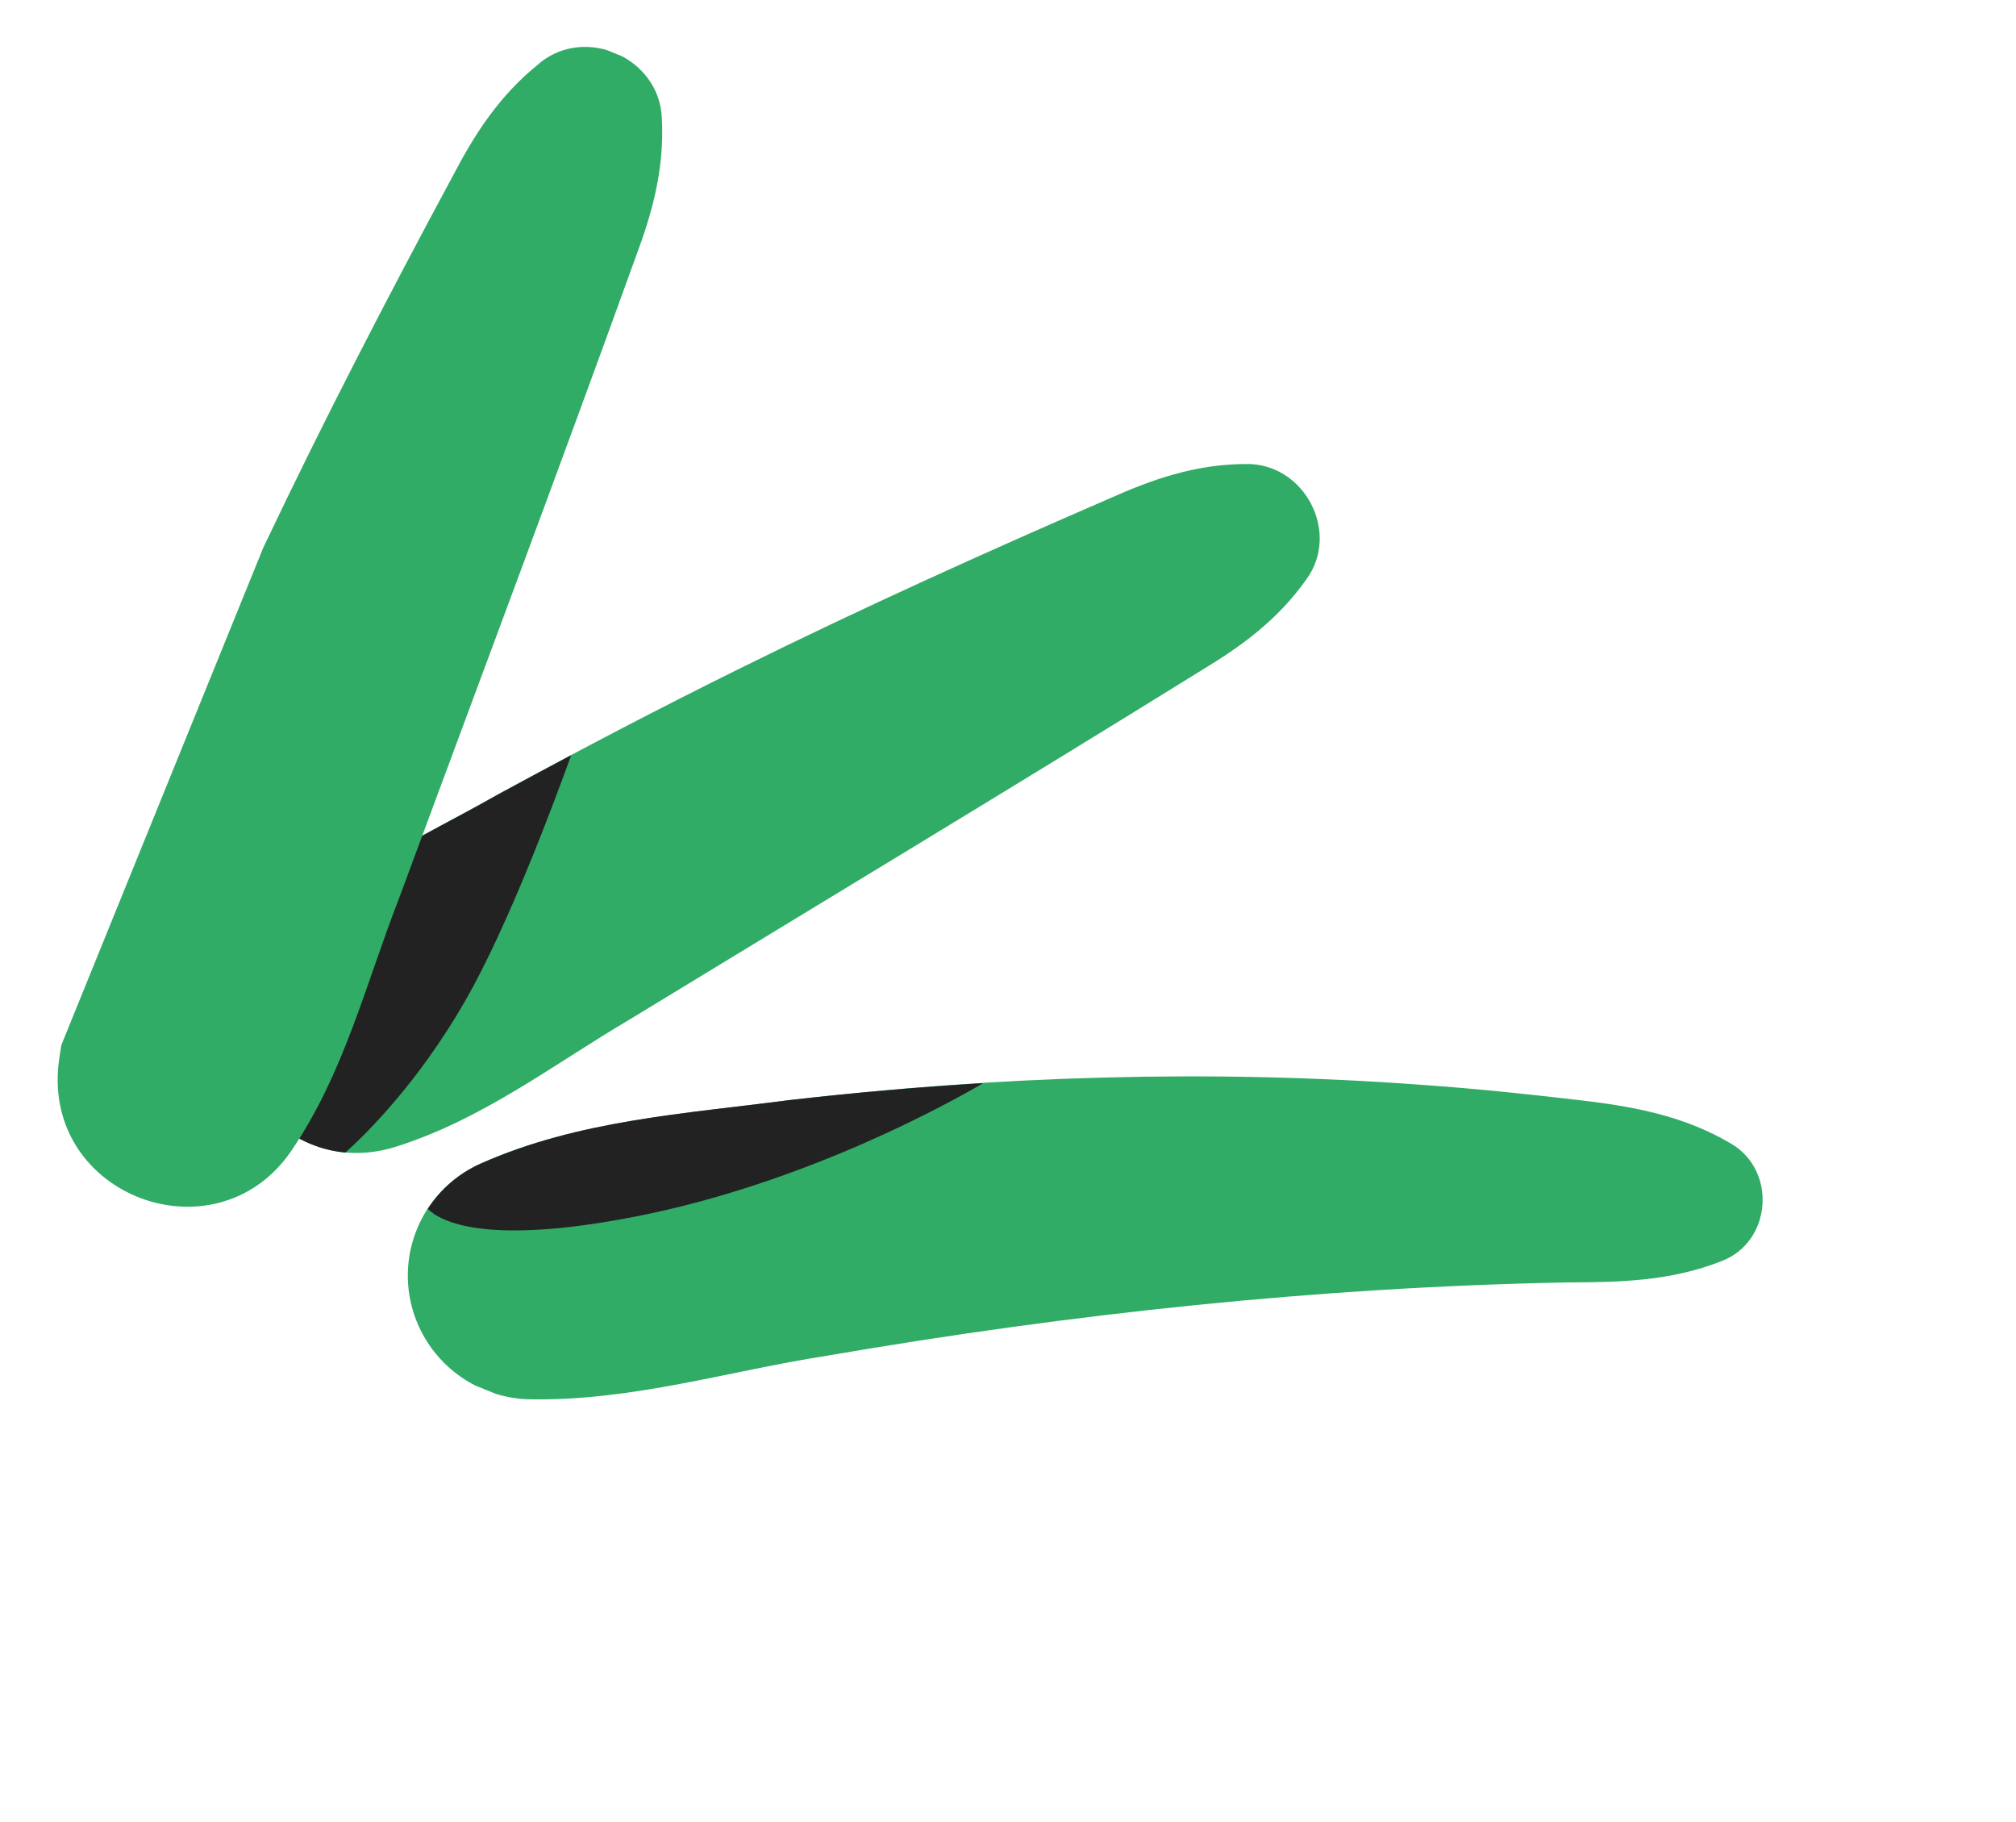 <svg width="83" height="75" viewBox="0 0 83 75" fill="none" xmlns="http://www.w3.org/2000/svg">
<g clip-path="url(#clip0_1427_14573)">
<path d="M71.245 47.062C69.261 45.891 67.117 45.524 64.904 45.272C62.757 45.021 60.598 44.797 58.435 44.648C49.788 44.012 41.075 44.289 32.473 45.285C28.191 45.849 23.816 46.106 19.788 47.895C17.224 49.036 16.085 52.033 17.241 54.594C18.087 56.455 19.914 57.571 21.836 57.6C26.058 57.668 29.985 56.438 34.045 55.806C44.111 54.074 54.296 52.983 64.529 52.788C66.688 52.783 68.772 52.739 70.866 51.916C72.952 51.133 73.171 48.161 71.245 47.062Z" fill="#30AC66"/>
<path d="M51.271 19.1C49.183 19.112 47.421 19.744 45.721 20.501C40.585 22.726 35.498 25.024 30.475 27.509C27.124 29.164 23.805 30.902 20.519 32.689C17.27 34.534 13.81 36.036 11.085 38.715C7.294 42.531 11.177 48.787 16.273 47.21C19.889 46.075 22.795 43.804 25.952 41.948C33.31 37.464 42.208 32.098 49.484 27.581C51.067 26.625 52.588 25.543 53.785 23.847C55.208 21.895 53.684 19.041 51.271 19.1Z" fill="#30AC66"/>
<path d="M20.521 32.694C21.515 32.155 22.516 31.618 23.516 31.085C22.824 33.004 20.933 38.087 19.169 41.17C17.227 44.559 15.084 46.666 14.222 47.442C10.245 47.083 7.828 42.001 11.087 38.721C13.812 36.042 17.272 34.539 20.521 32.694Z" fill="#222222"/>
<path d="M17.614 49.759C18.128 48.968 18.869 48.308 19.793 47.897C23.816 46.106 28.192 45.849 32.478 45.286C35.136 44.98 37.803 44.75 40.478 44.585C39.145 45.369 33.182 48.703 26.164 50.077C19.974 51.287 18.13 50.277 17.613 49.763L17.614 49.759Z" fill="#222222"/>
<path d="M22.212 2.606C20.544 3.932 19.527 5.553 18.647 7.235C15.936 12.268 13.314 17.332 10.857 22.507C9.218 25.958 7.658 29.454 6.155 32.969C4.718 36.507 2.896 39.901 2.412 43.787C1.794 49.261 8.889 51.875 11.98 47.392C14.162 44.196 15.05 40.527 16.406 37.039C19.466 28.775 23.196 18.83 26.168 10.591C26.83 8.821 27.365 6.986 27.248 4.861C27.151 2.387 24.111 1.034 22.21 2.601L22.212 2.606Z" fill="#30AC66"/>
</g>
<defs>
<clipPath id="clip0_1427_14573">
<rect width="67.548" height="53" fill="white" transform="matrix(-0.926 -0.376 -0.376 0.926 82.53 25.428)"/>
</clipPath>
</defs>
</svg>
